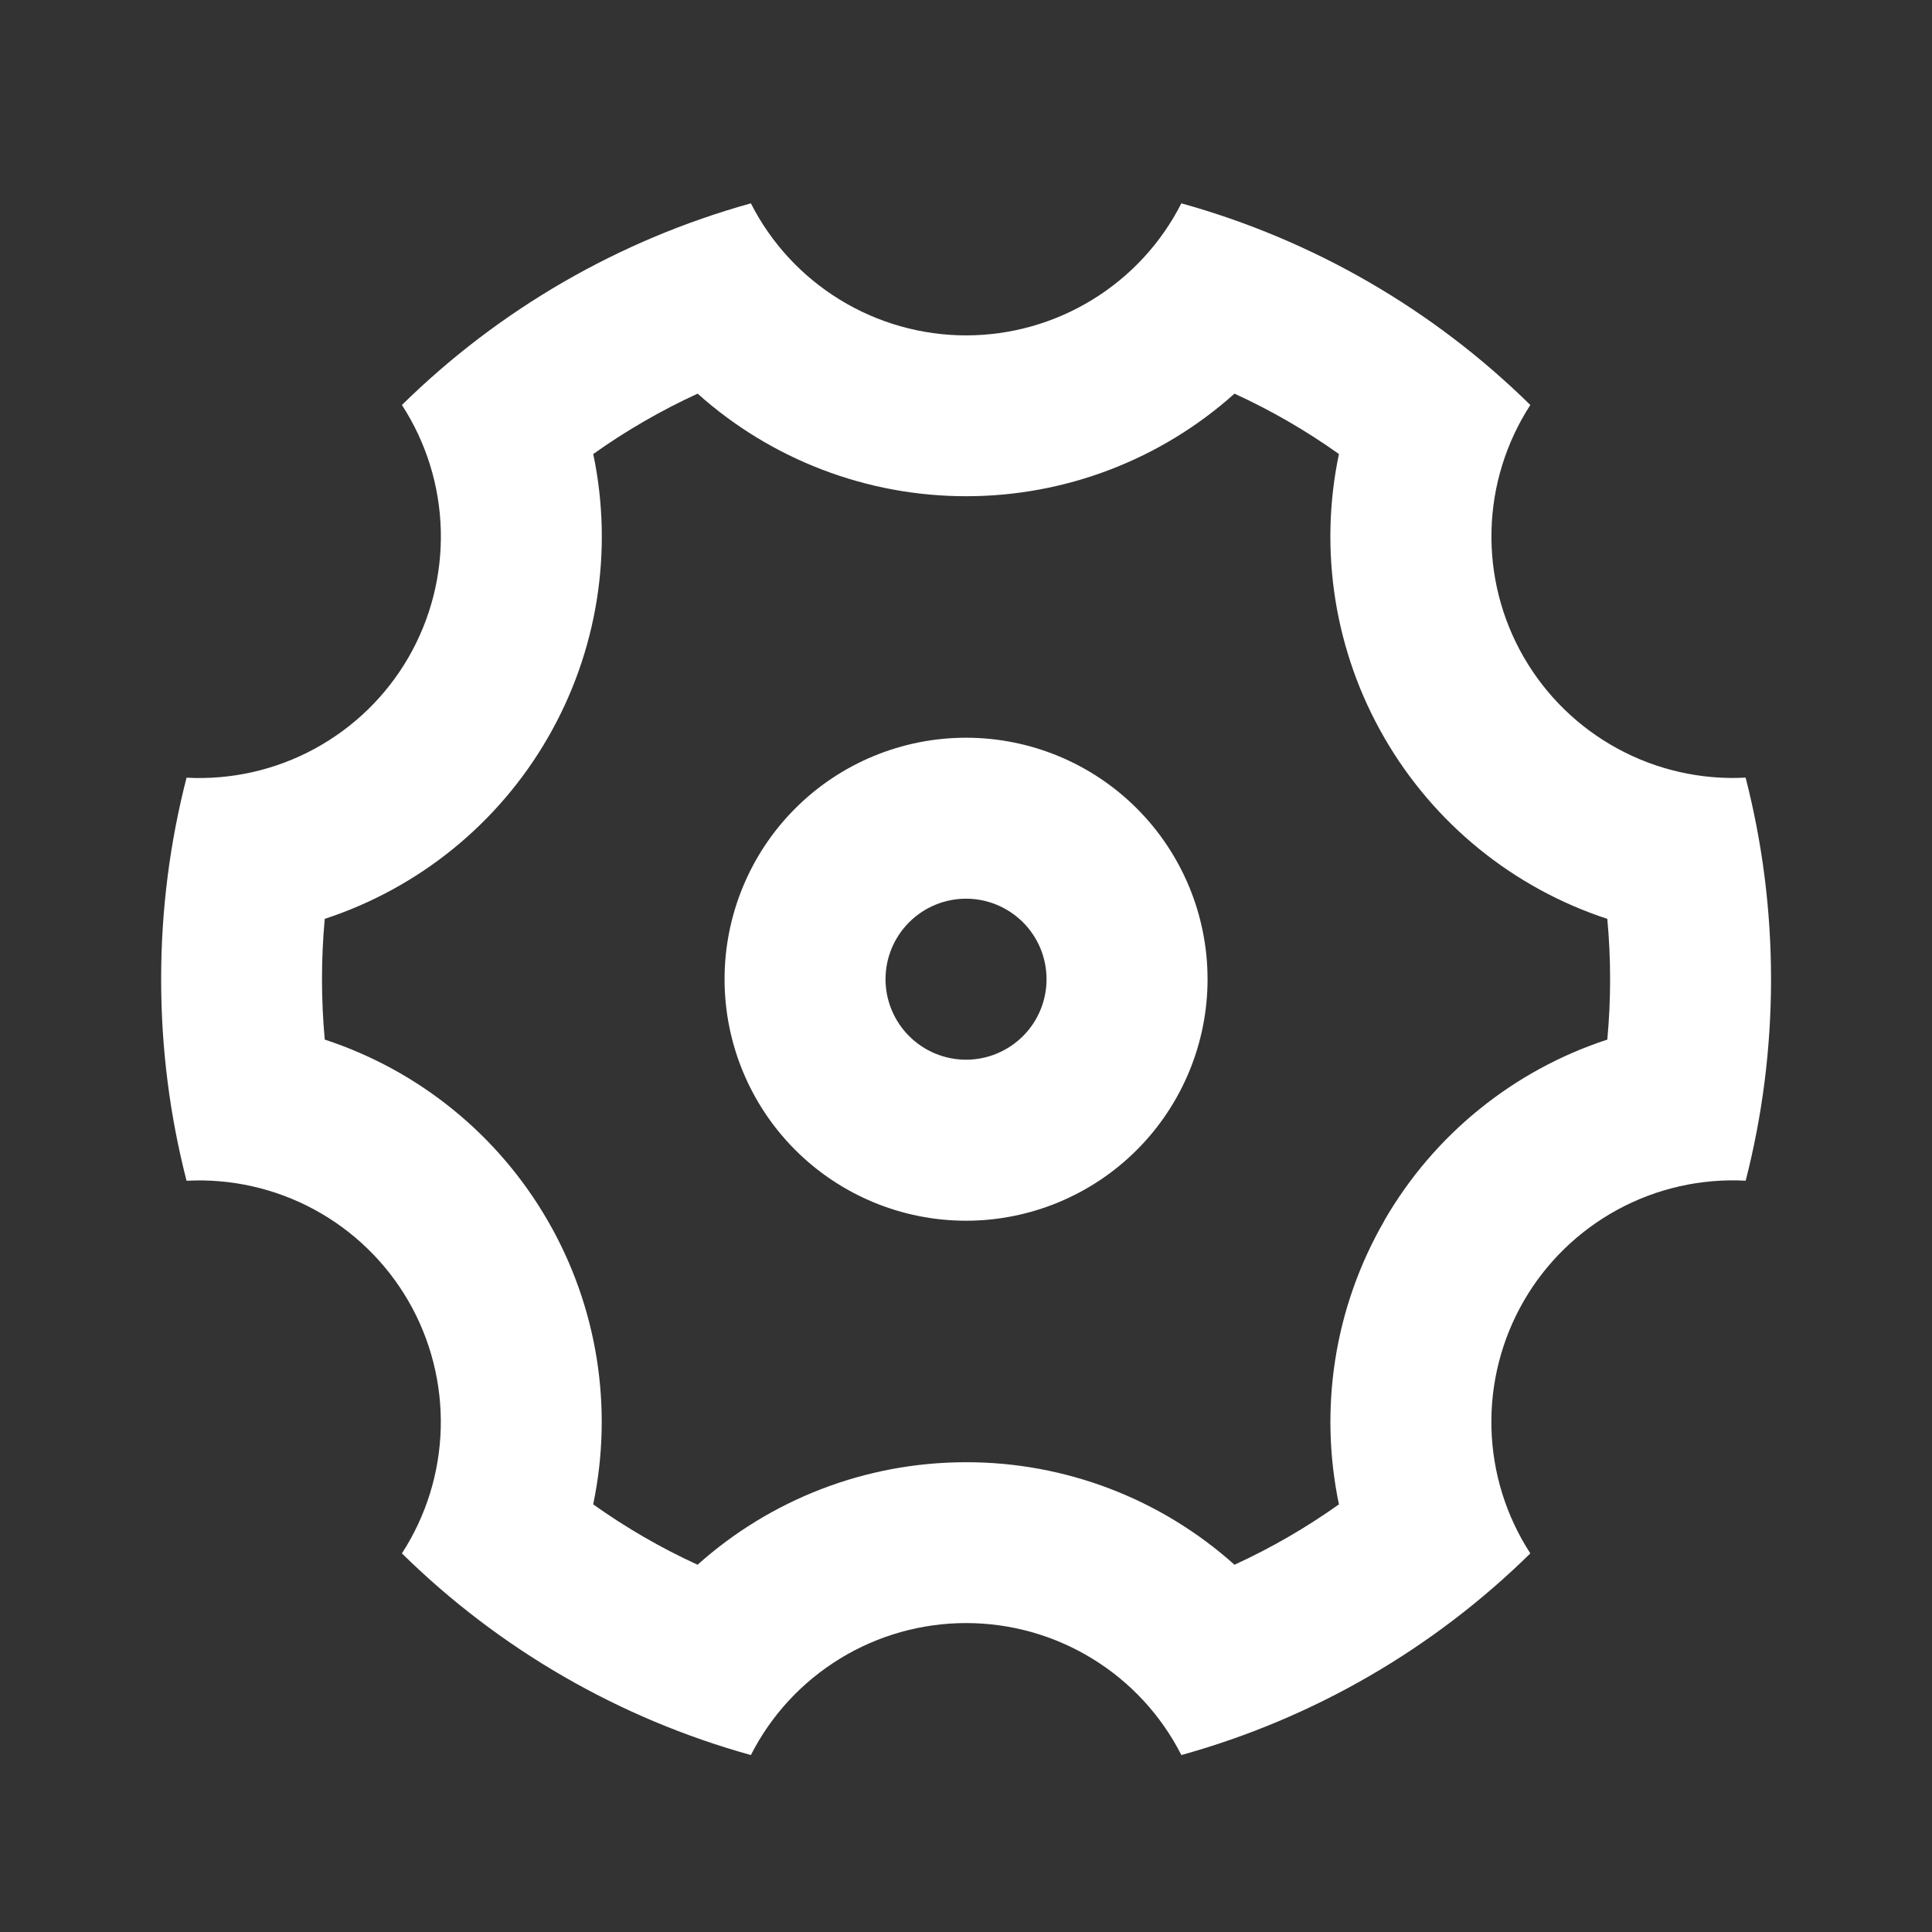 <svg width="32" height="32" viewBox="0 0 32 32" fill="none" xmlns="http://www.w3.org/2000/svg">
<rect x="0" y="0" width="32" height="32" fill="#333333" stroke="none"/>
<g id="Icon">
<path id="Vector" d="M29.334 16.219C29.334 15.065 29.187 13.948 28.913 12.88C28.176 12.919 27.443 12.753 26.795 12.401C26.146 12.049 25.608 11.525 25.239 10.886C24.87 10.248 24.685 9.519 24.704 8.782C24.723 8.044 24.946 7.327 25.347 6.708C23.735 5.122 21.746 3.973 19.567 3.368C19.233 4.026 18.723 4.578 18.093 4.964C17.464 5.35 16.74 5.555 16.002 5.555C15.264 5.555 14.54 5.35 13.911 4.964C13.281 4.578 12.771 4.026 12.437 3.368C10.258 3.973 8.269 5.122 6.657 6.708C7.059 7.327 7.282 8.045 7.301 8.783C7.32 9.52 7.135 10.249 6.766 10.888C6.397 11.527 5.858 12.051 5.209 12.403C4.56 12.755 3.827 12.92 3.09 12.881C2.815 13.948 2.669 15.065 2.669 16.219C2.669 17.372 2.815 18.489 3.09 19.557C3.827 19.518 4.56 19.684 5.208 20.035C5.857 20.387 6.396 20.912 6.765 21.55C7.134 22.189 7.319 22.918 7.3 23.655C7.281 24.392 7.058 25.11 6.657 25.729C8.269 27.315 10.258 28.465 12.437 29.069C12.771 28.411 13.281 27.859 13.911 27.473C14.54 27.087 15.264 26.883 16.002 26.883C16.74 26.883 17.464 27.087 18.093 27.473C18.723 27.859 19.233 28.411 19.567 29.069C21.746 28.465 23.735 27.315 25.347 25.729C24.945 25.11 24.722 24.392 24.703 23.655C24.684 22.917 24.869 22.188 25.238 21.549C25.607 20.91 26.146 20.386 26.795 20.034C27.444 19.682 28.177 19.517 28.914 19.556C29.187 18.491 29.334 17.373 29.334 16.219ZM22.929 20.219C22.089 21.673 21.849 23.347 22.177 24.917C21.633 25.304 21.054 25.639 20.447 25.917C19.225 24.822 17.642 24.217 16.001 24.219C14.321 24.219 12.75 24.847 11.554 25.917C10.947 25.639 10.369 25.304 9.825 24.917C10.161 23.312 9.894 21.639 9.073 20.219C8.253 18.798 6.938 17.73 5.379 17.219C5.318 16.553 5.318 15.884 5.379 15.219C6.938 14.708 8.254 13.64 9.074 12.219C9.895 10.799 10.163 9.125 9.826 7.52C10.37 7.133 10.949 6.798 11.555 6.52C12.777 7.614 14.36 8.219 16.001 8.219C17.642 8.22 19.225 7.615 20.447 6.52C21.054 6.798 21.633 7.133 22.177 7.52C21.84 9.125 22.108 10.799 22.929 12.219C23.748 13.639 25.063 14.708 26.622 15.219C26.684 15.884 26.684 16.553 26.622 17.219C25.063 17.729 23.747 18.797 22.927 20.219L22.929 20.219ZM16.001 20.219C17.061 20.219 18.079 19.797 18.829 19.047C19.579 18.297 20.001 17.279 20.001 16.219C20.001 15.158 19.579 14.14 18.829 13.39C18.079 12.64 17.061 12.219 16.001 12.219C14.94 12.219 13.922 12.64 13.172 13.39C12.422 14.14 12.001 15.158 12.001 16.219C12.001 17.279 12.422 18.297 13.172 19.047C13.922 19.797 14.94 20.219 16.001 20.219ZM16.001 17.552C15.647 17.552 15.308 17.411 15.058 17.161C14.808 16.911 14.667 16.572 14.667 16.219C14.667 15.865 14.808 15.526 15.058 15.276C15.308 15.026 15.647 14.885 16.001 14.885C16.354 14.885 16.693 15.026 16.944 15.276C17.194 15.526 17.334 15.865 17.334 16.219C17.334 16.572 17.194 16.911 16.944 17.161C16.693 17.411 16.354 17.552 16.001 17.552Z" fill="white"/>
</g>
</svg>
